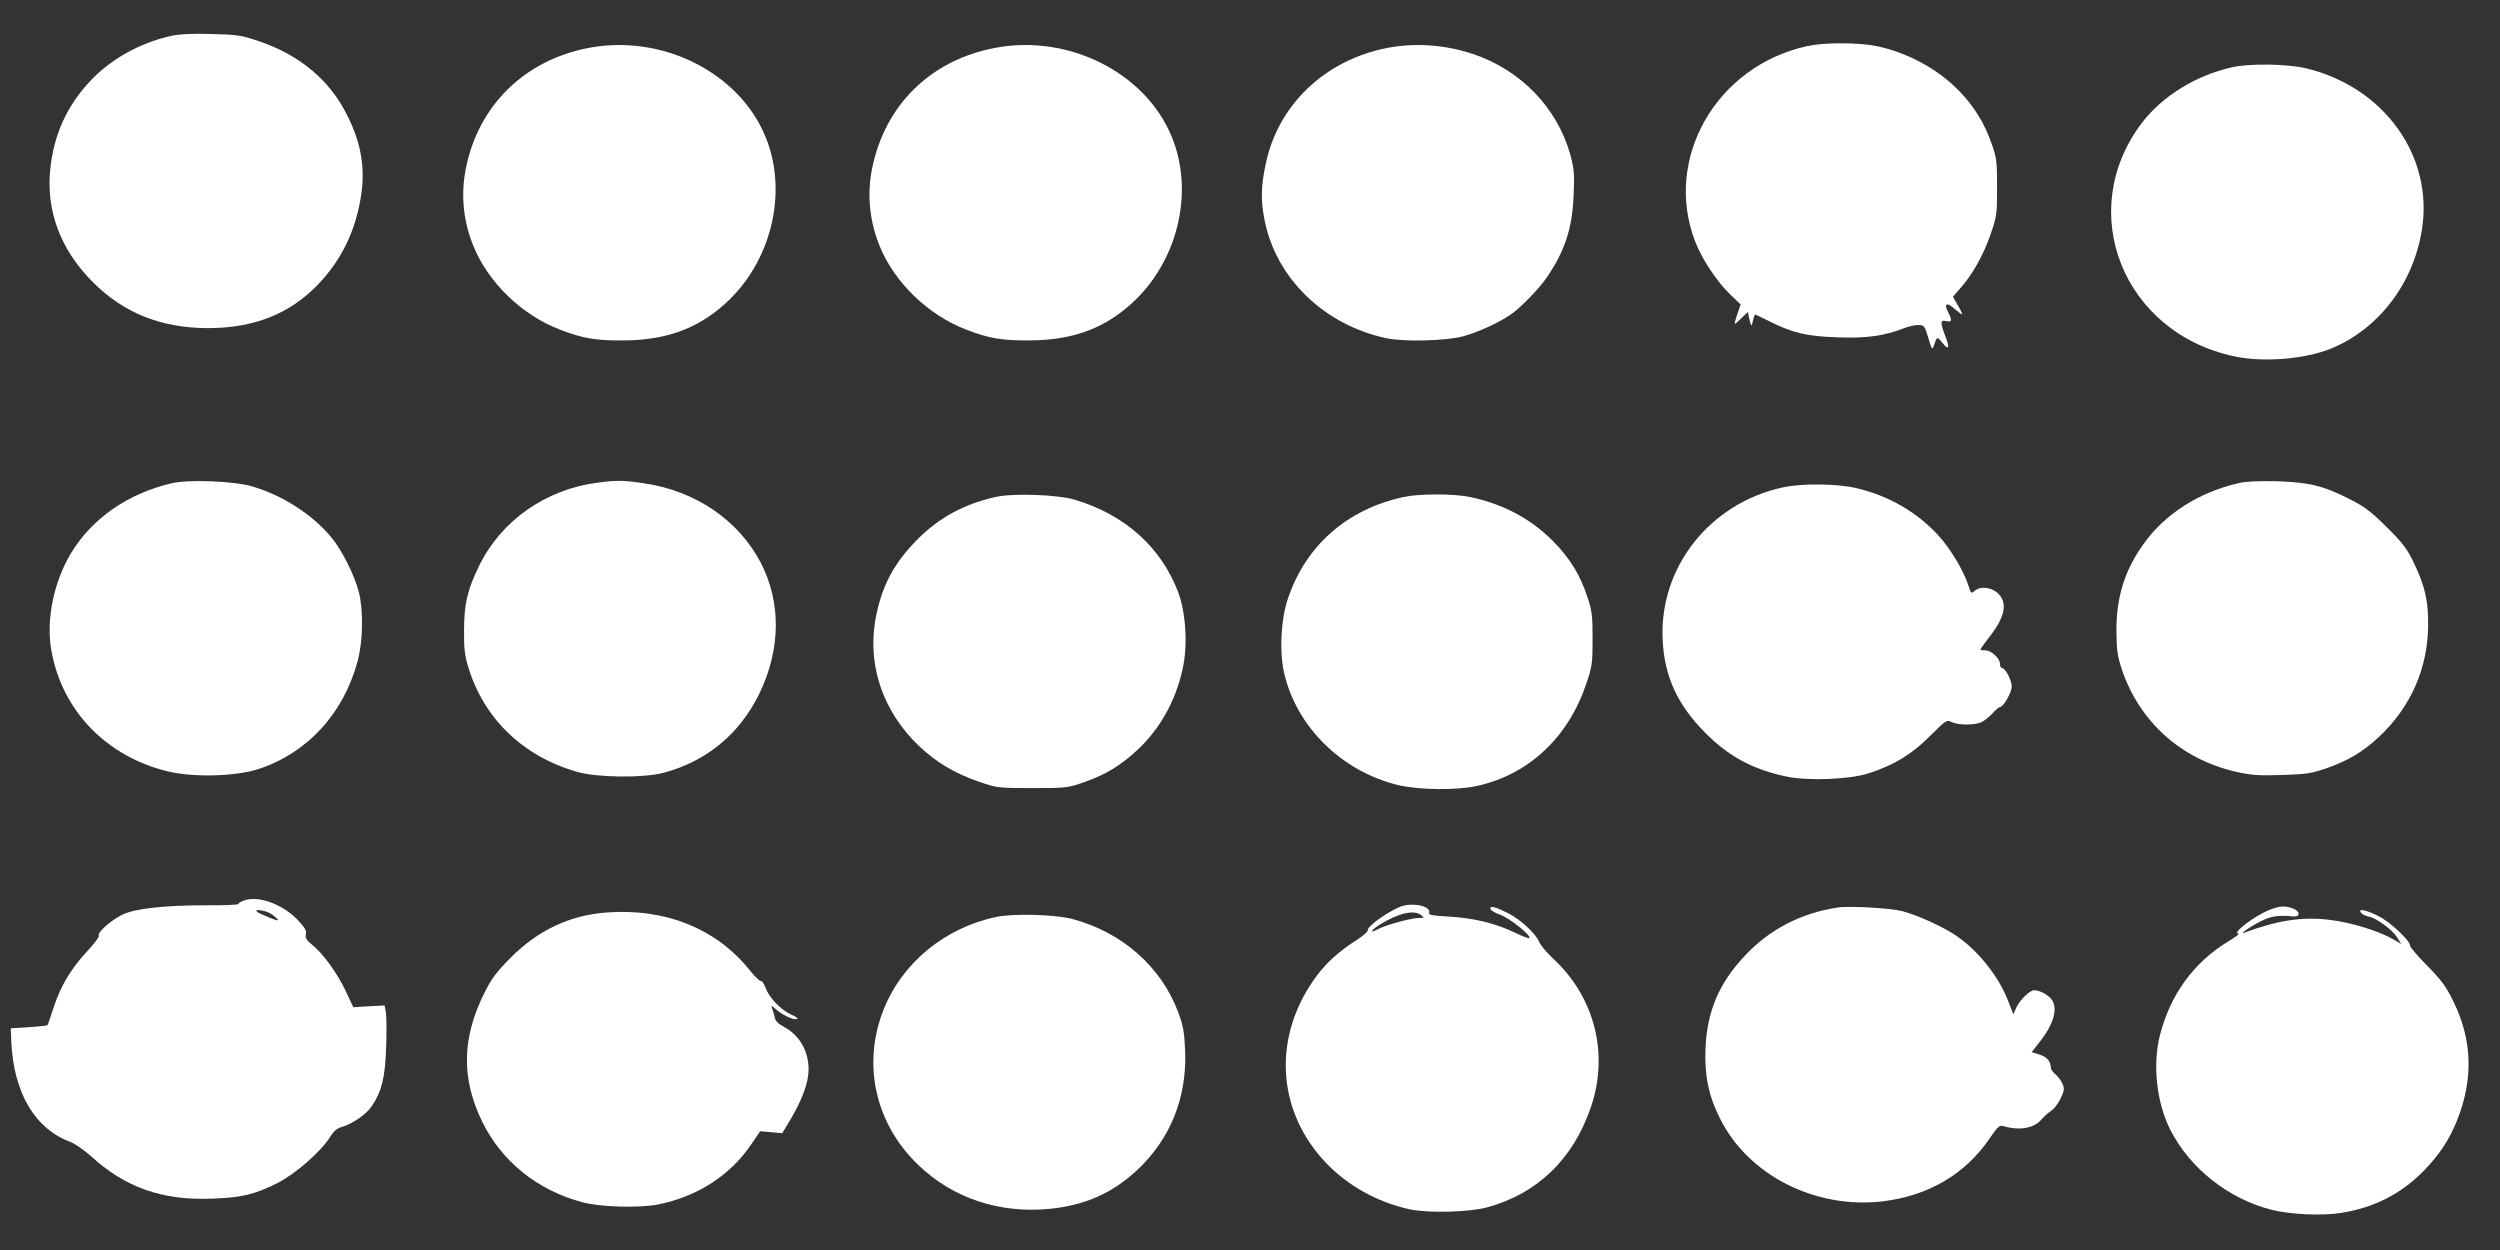 <?xml version="1.0" standalone="no"?>
<!DOCTYPE svg PUBLIC "-//W3C//DTD SVG 20010904//EN"
 "http://www.w3.org/TR/2001/REC-SVG-20010904/DTD/svg10.dtd">
<svg version="1.0" xmlns="http://www.w3.org/2000/svg"
 width="1280pt" height="640pt" viewBox="0 0 1280 640"
 preserveAspectRatio="xMidYMid meet">
<rect x="0" y="0" width="1280" height="640" fill="#333333" stroke="none"/>
<g transform="translate(0,640) scale(0.1,-0.1)"
fill="#ffffff" stroke="none">
<path d="M875 6216 c-164 -37 -311 -121 -417 -235 -116 -126 -180 -266 -200
-440 -24 -217 50 -418 217 -585 158 -159 350 -235 588 -236 237 0 419 72 565
223 117 123 188 264 218 439 26 149 6 278 -66 423 -90 184 -244 313 -457 385
-90 30 -110 33 -243 36 -98 3 -165 -1 -205 -10z"/>
<path d="M9253 6164 c-466 -102 -737 -576 -574 -1000 35 -91 110 -204 179
-271 l54 -52 -16 -47 c-21 -63 -21 -63 18 -25 l35 34 6 -29 c11 -49 13 -50 20
-16 4 17 9 32 11 32 1 0 34 -15 71 -34 122 -61 193 -78 349 -83 149 -6 242 7
344 47 25 10 58 17 74 16 28 -1 31 -6 49 -66 19 -64 20 -65 30 -35 14 42 15
43 42 10 33 -42 39 -27 15 34 -27 70 -26 85 5 77 29 -7 31 3 10 45 -24 44 -8
54 31 19 19 -16 37 -30 40 -30 3 0 -6 20 -21 45 l-26 46 41 47 c60 68 115 166
152 273 31 89 33 102 33 239 0 134 -2 151 -28 225 -37 104 -86 185 -161 264
-109 115 -268 202 -428 235 -93 19 -268 19 -355 0z"/>
<path d="M3015 6155 c-331 -63 -568 -297 -631 -623 -25 -132 -12 -265 40 -392
76 -187 249 -354 444 -428 116 -45 183 -56 327 -55 229 2 395 67 543 212 220
218 294 561 180 834 -136 327 -528 523 -903 452z"/>
<path d="M5095 6155 c-332 -63 -566 -294 -631 -623 -25 -131 -12 -264 40 -392
76 -187 249 -354 444 -428 116 -45 183 -56 327 -55 229 2 395 67 543 212 220
218 294 561 180 834 -136 327 -528 523 -903 452z"/>
<path d="M7105 6155 c-320 -61 -563 -292 -625 -597 -24 -112 -25 -181 -6 -282
57 -298 303 -538 621 -607 93 -20 304 -15 396 9 74 20 182 69 243 111 50 33
146 133 186 191 93 137 130 251 137 420 5 108 2 136 -16 205 -67 242 -254 437
-501 519 -141 47 -293 58 -435 31z"/>
<path d="M11430 6056 c-188 -42 -359 -148 -465 -287 -342 -453 -95 -1074 477
-1194 147 -31 357 -14 490 39 244 99 424 332 468 609 61 377 -193 731 -592
827 -96 23 -287 26 -378 6z"/>
<path d="M880 3926 c-224 -52 -407 -179 -515 -356 -90 -148 -130 -344 -102
-500 54 -310 285 -547 603 -621 131 -30 341 -24 456 13 251 82 437 284 509
553 28 103 30 262 6 355 -23 87 -86 213 -140 278 -97 118 -252 217 -407 262
-93 27 -324 36 -410 16z"/>
<path d="M3061 3929 c-266 -34 -493 -193 -607 -424 -61 -125 -78 -196 -78
-335 -1 -93 4 -130 23 -190 81 -262 280 -453 556 -532 106 -30 343 -32 445 -4
218 59 385 197 486 401 112 228 115 471 8 676 -114 216 -332 365 -593 404
-105 16 -143 17 -240 4z"/>
<path d="M11460 3926 c-203 -47 -376 -158 -485 -311 -97 -135 -139 -271 -139
-445 1 -97 5 -128 27 -195 90 -269 302 -461 583 -526 80 -18 115 -21 237 -17
126 4 152 8 230 35 110 39 183 82 265 158 164 152 253 353 254 575 1 125 -16
200 -74 320 -34 71 -57 101 -137 180 -78 78 -113 105 -186 142 -137 71 -214
89 -380 94 -91 2 -159 -1 -195 -10z"/>
<path d="M9130 3905 c-377 -81 -637 -412 -617 -784 9 -185 76 -330 217 -472
120 -122 248 -190 417 -225 110 -23 321 -15 418 16 130 41 222 97 316 191 82
82 88 85 110 73 32 -18 123 -18 157 0 15 8 39 28 55 45 15 17 31 31 37 31 17
0 60 74 60 105 0 32 -33 95 -50 95 -5 0 -10 9 -10 20 0 29 -44 70 -75 70 -14
0 -25 2 -25 5 0 3 19 29 41 58 84 105 100 178 50 228 -34 33 -92 40 -122 13
-16 -14 -18 -12 -29 23 -26 82 -94 195 -158 264 -109 118 -251 200 -414 239
-99 24 -278 26 -378 5z"/>
<path d="M5095 3855 c-162 -37 -288 -106 -400 -219 -116 -118 -177 -230 -209
-388 -50 -245 31 -490 223 -671 86 -81 180 -137 302 -179 93 -32 97 -33 274
-33 176 0 182 1 268 31 111 40 182 83 268 162 117 108 198 252 234 417 27 119
17 285 -22 391 -87 231 -272 398 -529 475 -89 27 -319 35 -409 14z"/>
<path d="M7185 3855 c-289 -63 -499 -248 -591 -520 -36 -107 -44 -268 -20
-377 62 -278 295 -508 586 -578 108 -25 298 -27 403 -4 265 59 467 249 559
524 30 88 32 105 32 230 0 119 -3 144 -27 215 -37 113 -90 198 -177 286 -114
114 -255 189 -422 224 -85 18 -262 18 -343 0z"/>
<path d="M1248 1789 c-16 -6 -28 -14 -28 -18 0 -3 -71 -7 -157 -6 -220 0 -367
-16 -434 -47 -58 -27 -133 -93 -123 -109 3 -5 -24 -42 -61 -81 -84 -91 -136
-179 -171 -288 -15 -47 -29 -87 -31 -89 -2 -2 -45 -7 -95 -10 l-93 -6 3 -70
c12 -259 120 -444 301 -511 25 -10 73 -43 106 -73 176 -161 366 -228 619 -218
153 5 219 21 335 79 92 46 226 163 271 237 18 29 35 44 60 51 54 15 126 65
154 107 51 76 68 147 73 300 3 78 2 158 -1 179 l-7 36 -80 -4 -80 -5 -38 81
c-44 93 -116 193 -172 238 -30 24 -37 36 -33 54 5 18 -5 34 -41 73 -77 82
-205 128 -277 100z m131 -63 c15 -8 33 -22 40 -30 10 -12 1 -11 -40 6 -30 12
-58 25 -63 30 -17 14 33 9 63 -6z"/>
<path d="M7179 1761 c-59 -19 -183 -105 -176 -124 2 -6 -24 -29 -57 -50 -92
-59 -150 -112 -202 -180 -230 -306 -212 -691 45 -961 112 -117 263 -201 426
-237 94 -21 303 -16 398 9 258 70 442 247 533 515 92 272 19 561 -193 758 -32
30 -65 68 -72 86 -17 42 -96 115 -157 146 -69 35 -94 41 -94 25 0 -7 23 -22
52 -32 48 -17 160 -107 148 -119 -3 -3 -37 10 -76 29 -98 47 -209 74 -336 81
-79 4 -105 9 -101 18 12 33 -73 55 -138 36z m97 -46 c18 -14 18 -14 -11 -15
-38 0 -167 -35 -207 -56 -50 -26 -42 -8 10 24 93 57 171 75 208 47z"/>
<path d="M9405 1753 c-186 -29 -346 -112 -471 -246 -133 -141 -194 -285 -202
-477 -5 -136 15 -238 73 -354 144 -292 487 -467 833 -427 234 28 423 138 548
321 40 59 52 70 69 65 82 -25 158 -13 197 33 13 15 35 35 49 44 15 9 37 38 49
63 19 40 21 50 10 76 -7 16 -23 38 -36 48 -13 11 -24 26 -24 36 0 31 -20 54
-59 66 l-39 12 40 51 c77 97 98 180 57 225 -21 22 -59 41 -84 41 -22 0 -71
-47 -90 -86 l-17 -37 -27 70 c-49 125 -152 255 -265 332 -65 45 -198 105 -276
126 -64 16 -274 28 -335 18z"/>
<path d="M11619 1741 c-76 -30 -195 -121 -158 -121 8 0 -15 -18 -51 -39 -178
-108 -298 -273 -351 -481 -39 -152 -17 -346 53 -485 101 -197 297 -353 518
-409 93 -24 262 -32 357 -16 170 27 310 99 425 218 79 82 129 157 169 258 83
208 77 409 -18 603 -38 79 -61 110 -134 185 -49 49 -89 96 -89 103 0 27 -102
123 -163 153 -65 33 -108 40 -88 16 6 -7 24 -16 39 -19 40 -8 120 -66 145
-106 l21 -34 -45 26 c-69 40 -214 85 -319 97 -140 18 -269 -2 -435 -64 -38
-15 27 31 84 59 50 25 87 30 161 23 39 -4 38 27 -1 41 -43 15 -66 13 -120 -8z"/>
<path d="M3105 1728 c-188 -14 -351 -91 -491 -232 -76 -77 -98 -107 -137 -186
-113 -230 -115 -436 -7 -655 99 -202 282 -349 510 -410 96 -26 297 -31 394
-11 198 41 364 148 471 305 l47 69 57 -5 56 -5 41 68 c62 104 94 193 94 259 0
93 -47 175 -124 216 -30 16 -46 31 -49 49 -3 14 -9 34 -13 45 -7 19 -6 19 17
-1 34 -30 87 -56 107 -52 11 3 1 11 -28 24 -53 24 -113 87 -131 138 -7 20 -18
35 -23 33 -6 -2 -32 24 -58 56 -170 213 -433 318 -733 295z"/>
<path d="M5100 1705 c-262 -55 -480 -234 -575 -472 -113 -281 -44 -588 179
-800 177 -169 416 -248 673 -222 178 18 320 81 445 198 170 159 255 370 246
609 -4 98 -10 130 -35 198 -87 234 -288 411 -543 479 -87 23 -303 29 -390 10z"/>
</g>
</svg>
